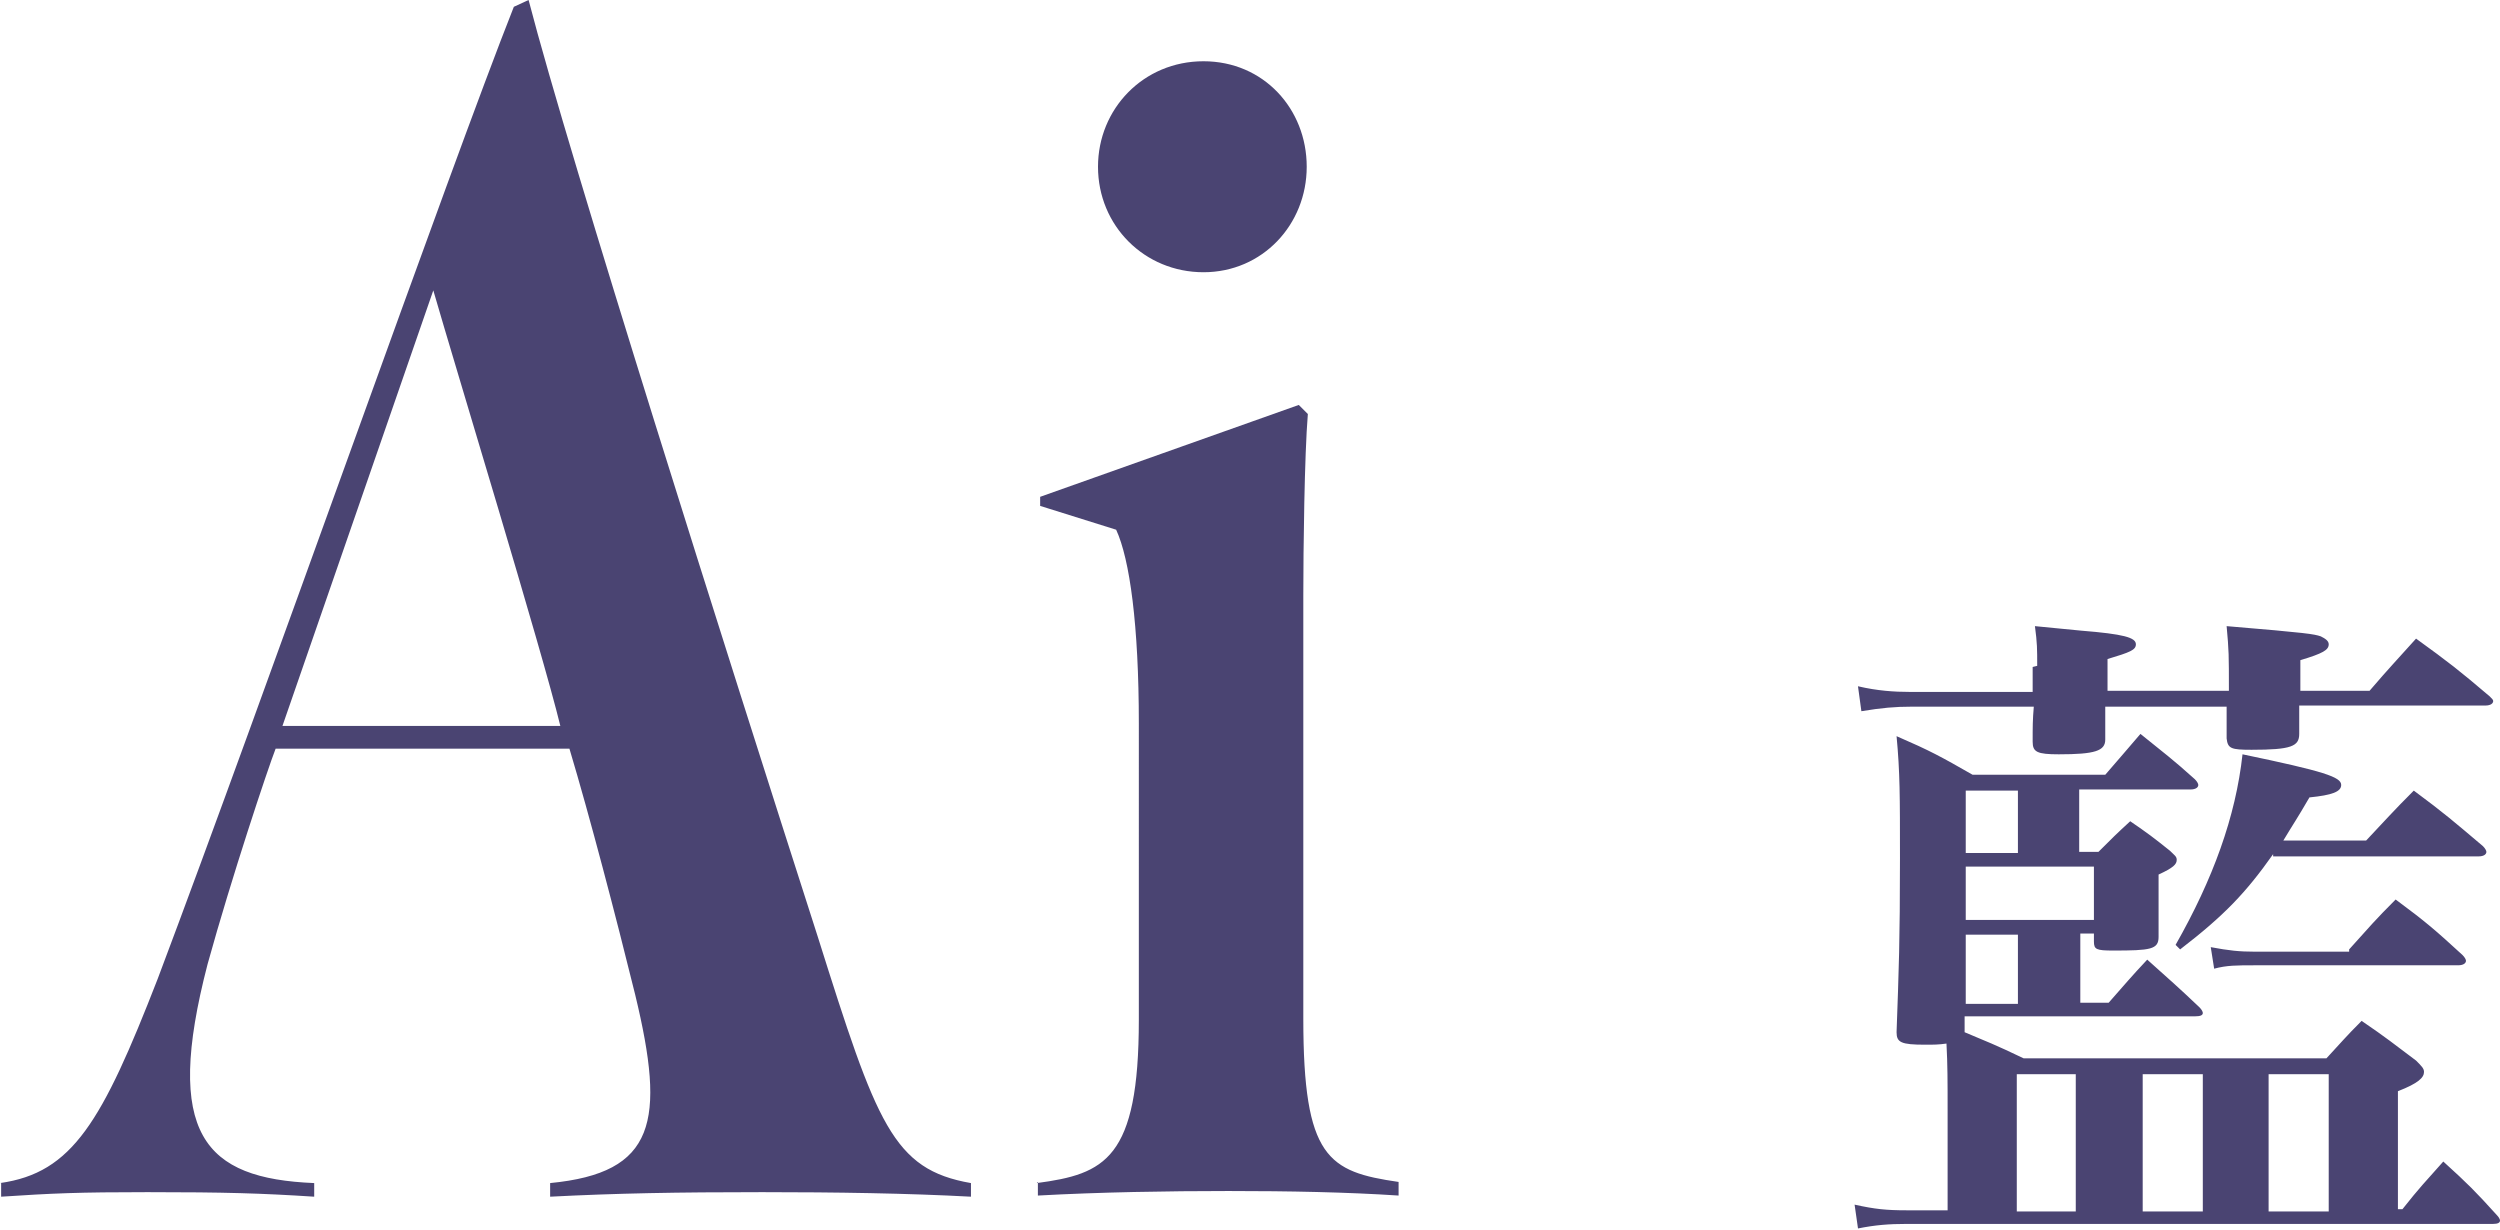 <svg data-name="レイヤー 2" xmlns="http://www.w3.org/2000/svg" viewBox="0 0 22.04 10.84"><path d="M0 10.43c.64-.09.9-.54 1.39-1.8C2.34 6.11 3.96 1.5 4.53.06L4.66 0c.36 1.39 1.75 5.77 2.55 8.26.52 1.65.66 2.05 1.35 2.17v.12c-.55-.03-1.2-.04-1.84-.04-.75 0-1.29.01-1.87.04v-.12c.93-.09 1.02-.54.75-1.66-.17-.69-.4-1.57-.58-2.17H2.43c-.07.18-.39 1.14-.6 1.9-.39 1.5-.03 1.89.94 1.93v.12c-.46-.03-.79-.04-1.47-.04-.6 0-.84.01-1.29.04v-.12zM4.94 6.4c-.16-.66-.93-3.18-1.12-3.84L2.49 6.4h2.46zm4.2 4.03c.6-.08.9-.21.9-1.44V6.38c0-.87-.08-1.45-.2-1.71l-.67-.21v-.08l2.28-.81.08.08c-.03.36-.04 1.2-.04 1.6v3.73c0 1.23.22 1.35.84 1.44v.12c-.45-.03-.97-.04-1.5-.04s-1.14.01-1.68.04v-.12zm.54-8.96c0-.51.4-.93.93-.93s.91.42.91.93-.39.93-.91.93-.93-.41-.93-.93zm8.82 6.04c.12-.12.16-.16.28-.27.16.11.2.14.35.26.04.04.06.05.06.08 0 .04-.03.07-.16.13v.55c0 .11-.07.12-.4.12-.15 0-.17-.01-.17-.08v-.07h-.12v.61h.25c.15-.17.19-.22.34-.38.2.18.26.23.46.42.02.02.03.04.03.05 0 .02-.02.03-.07.03h-2.03v.14c.19.08.27.11.52.23h2.67c.13-.14.17-.19.31-.33.22.15.28.2.48.35.05.05.07.07.07.1 0 .05-.05.1-.23.17v1.04h.04c.15-.19.2-.24.36-.42.22.2.28.26.47.47.02.02.03.04.03.05 0 .02-.02.03-.06.03h-5.17c-.16 0-.28.01-.43.04l-.03-.21c.18.04.28.05.46.05h.36v-.88c0-.26 0-.4-.01-.59-.07.01-.11.01-.19.01-.21 0-.25-.02-.25-.11.02-.56.03-.8.03-1.53 0-.56 0-.76-.03-1.08.3.13.39.18.67.34h1.17c.14-.16.18-.21.31-.36.21.17.28.22.48.4.02.02.03.04.03.05 0 .02-.02.04-.07.04h-.98v.55h.16zm-.54-1.64c0-.15 0-.2-.02-.35.19.02.32.03.41.04.37.03.48.06.48.12 0 .05-.05.07-.25.13v.28h1.07c0-.32 0-.35-.02-.57.72.06.77.07.83.09.04.02.07.04.07.07 0 .05-.05.08-.25.14v.27h.61c.18-.21.24-.27.41-.46.29.21.38.28.65.51.02.02.03.03.03.04 0 .02-.02.04-.07.04h-1.64v.25c0 .11-.07.14-.42.14-.18 0-.21-.01-.22-.1v-.28h-1.07v.29c0 .1-.09.13-.41.13-.19 0-.23-.02-.23-.11 0-.14 0-.19.01-.31h-1.08c-.14 0-.26.01-.44.04l-.03-.22c.17.04.32.05.46.05h1.08v-.22zm-.17 1.1h-.46v.55h.46v-.55zm-.46 1.14h1.13v-.47h-1.13v.47zm0 .74h.46v-.61h-.46v.61zm.97.62h-.52v1.21h.52V9.47zm1.12 0h-.53v1.21h.53V9.47zm.62-1.94c-.24.34-.43.54-.82.84l-.04-.04c.33-.58.53-1.13.59-1.68.72.15.87.2.87.27 0 .06-.08.09-.28.11-.11.19-.14.23-.23.38h.73c.18-.19.23-.25.42-.44.27.2.35.27.61.49.02.02.03.04.03.05 0 .02-.02.04-.07.04h-1.81zm.67.84c.18-.2.23-.26.41-.44.27.2.35.27.59.49.02.02.03.04.03.05 0 .02-.02.04-.07.04h-1.79c-.16 0-.25 0-.36.03l-.03-.19c.16.03.25.04.39.04h.83zm-.18 1.1H20v1.21h.53V9.47z" fill="#4a4472" stroke-width="0"/></svg>